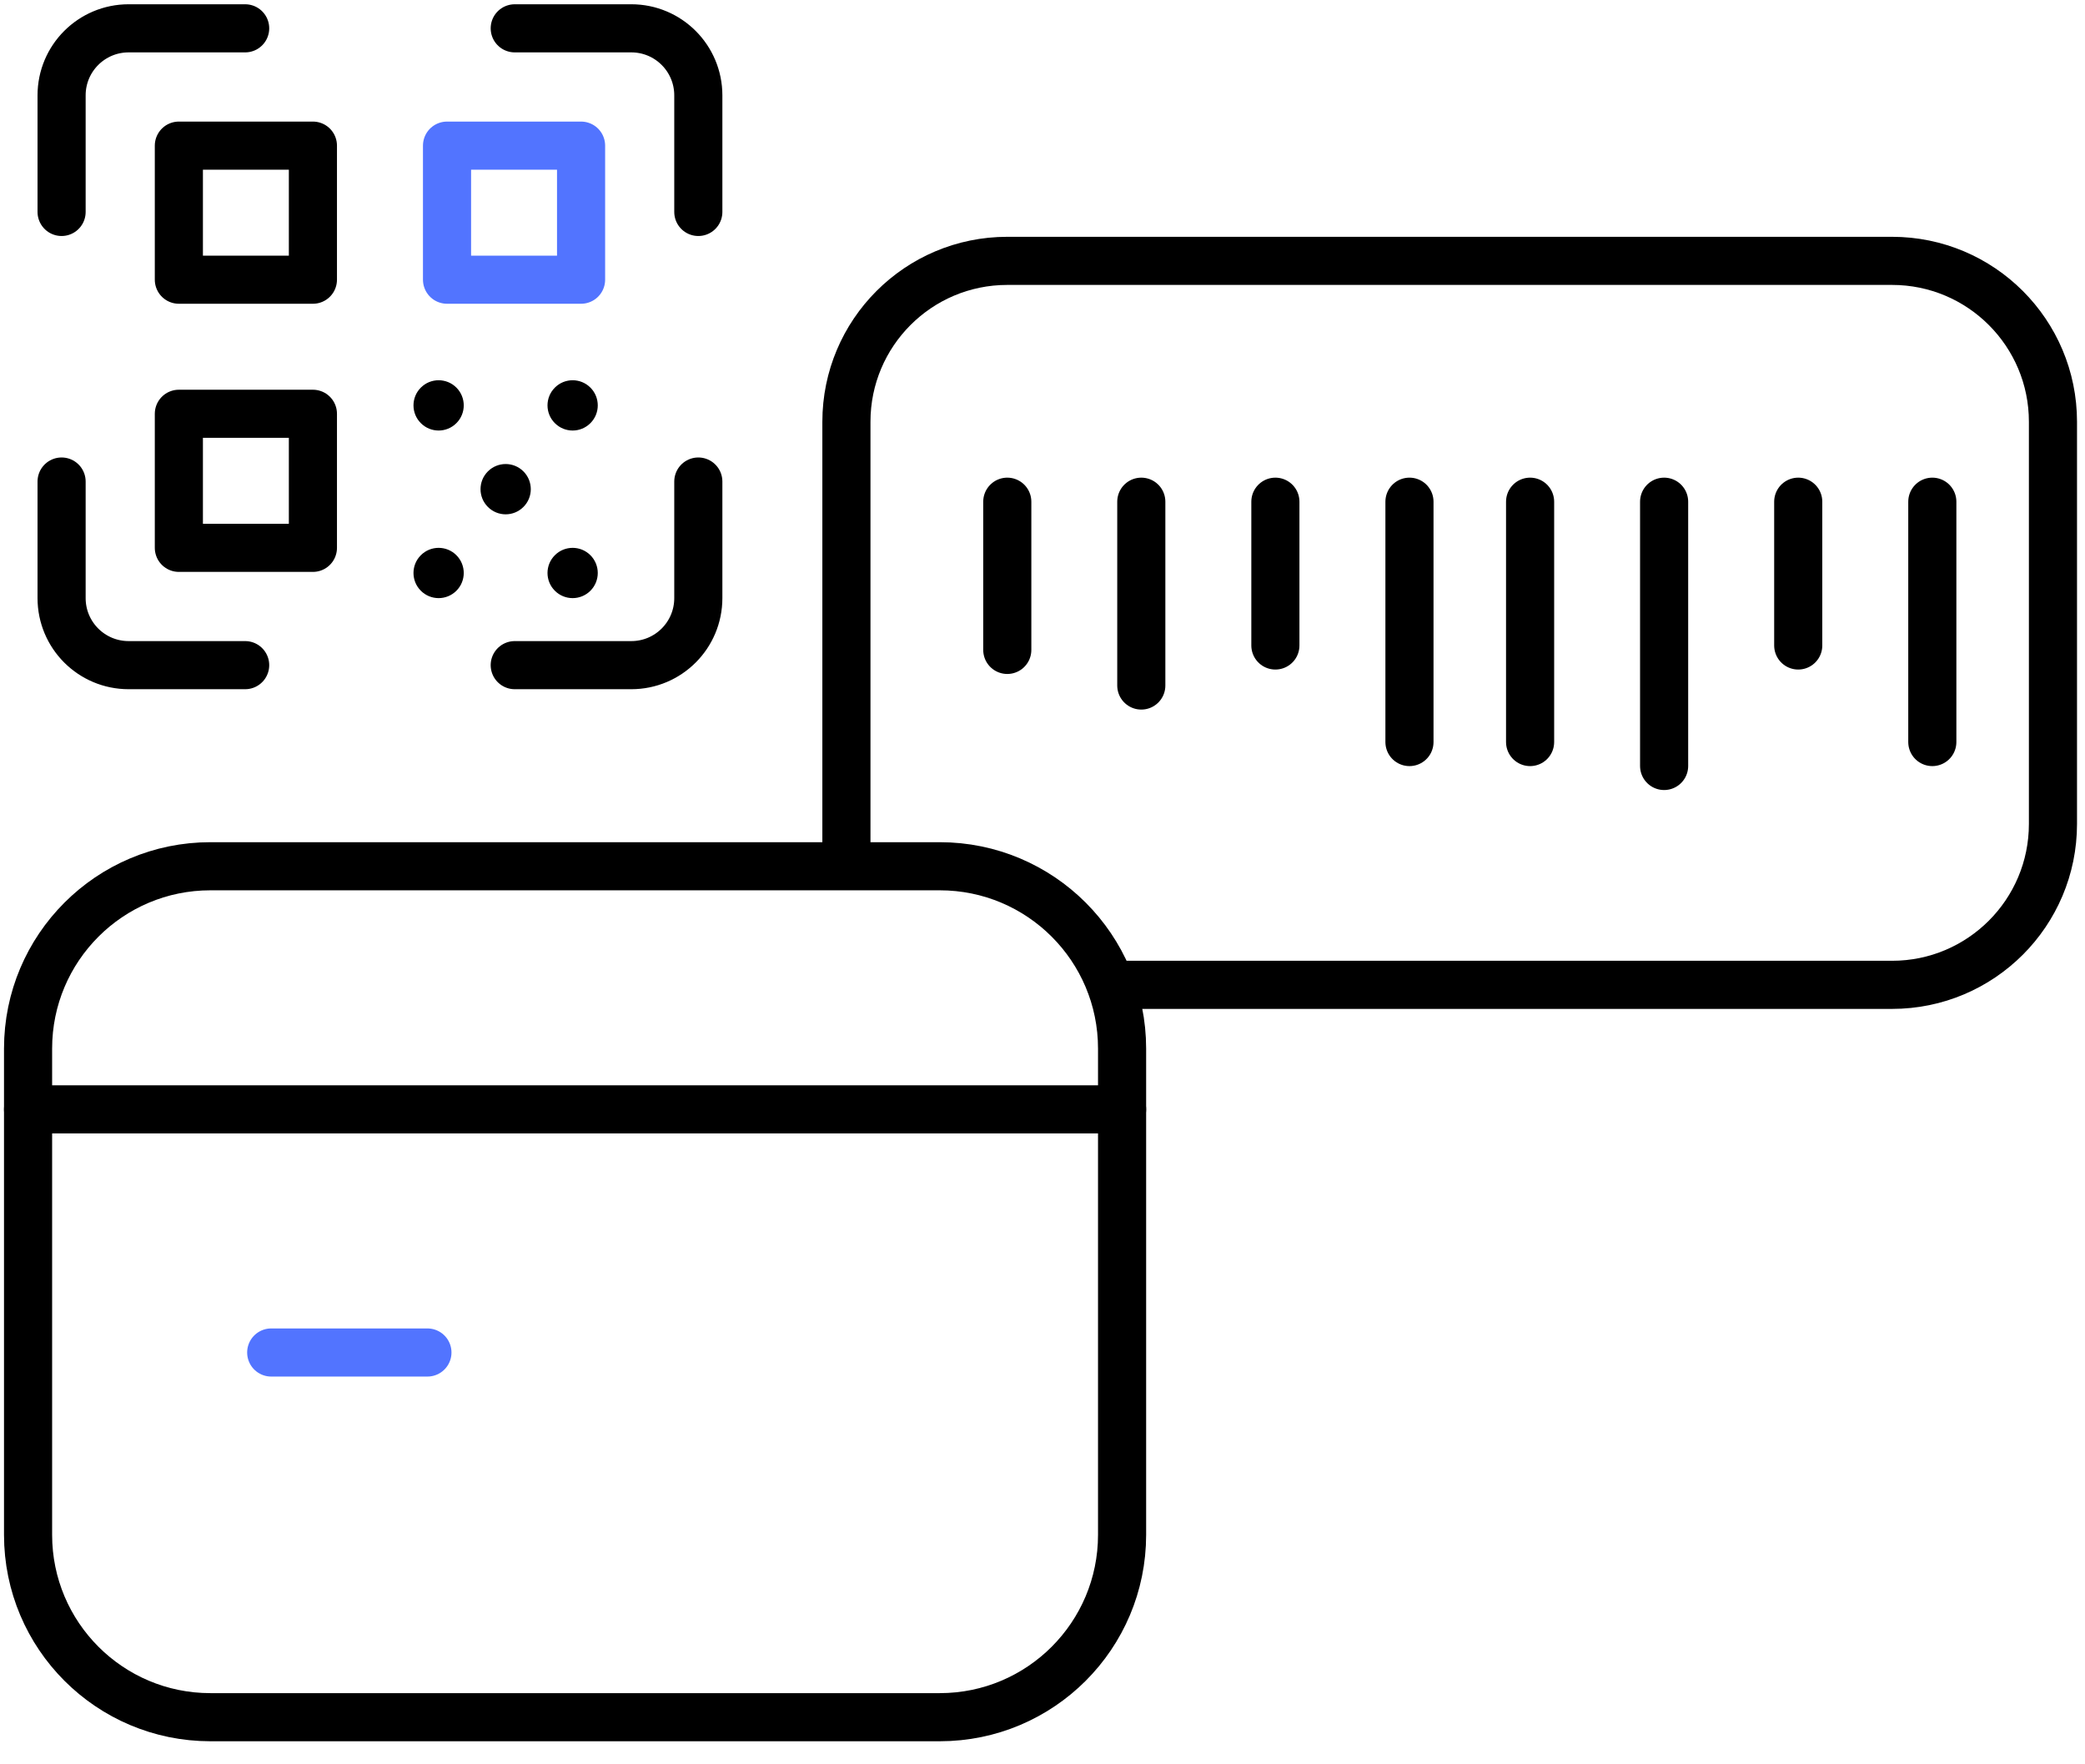 <svg width="65" height="55" viewBox="0 0 65 55" fill="none" xmlns="http://www.w3.org/2000/svg">
<g id="Group 10405">
<g id="Group 168">
<path id="Vector" d="M5.576 4.54H9.755V8.719H5.576V4.54Z" stroke="black" stroke-width="1.5" stroke-linecap="round" stroke-linejoin="round"/>
<path id="Vector_2" d="M5.576 12.899H9.755V17.078H5.576V12.899Z" stroke="black" stroke-width="1.5" stroke-linecap="round" stroke-linejoin="round"/>
<path id="Vector_3" d="M18.115 8.719H13.936V4.54L18.115 4.54V8.719Z" stroke="#5274FF" stroke-width="1.5" stroke-linecap="round" stroke-linejoin="round"/>
<path id="Vector_4" d="M21.77 6.607V2.973C21.77 1.818 20.835 0.883 19.681 0.883H16.047" stroke="black" stroke-width="1.5" stroke-linecap="round" stroke-linejoin="round"/>
<path id="Vector_5" d="M7.643 0.883H4.01C2.855 0.883 1.92 1.818 1.92 2.973V6.607" stroke="black" stroke-width="1.5" stroke-linecap="round" stroke-linejoin="round"/>
<path id="Vector_6" d="M1.92 15.011V18.645C1.92 19.8 2.855 20.735 4.01 20.735H7.643" stroke="black" stroke-width="1.5" stroke-linecap="round" stroke-linejoin="round"/>
<path id="Vector_7" d="M16.047 20.735H19.681C20.835 20.735 21.77 19.8 21.77 18.645V15.011" stroke="black" stroke-width="1.5" stroke-linecap="round" stroke-linejoin="round"/>
<path id="Vector_8" d="M18.406 12.083C18.712 12.389 18.712 12.886 18.406 13.191C18.1 13.498 17.604 13.498 17.298 13.191C16.992 12.886 16.992 12.389 17.298 12.083C17.604 11.777 18.1 11.777 18.406 12.083Z" fill="black"/>
<path id="Vector_9" d="M14.228 12.083C14.534 12.389 14.534 12.886 14.228 13.191C13.922 13.498 13.426 13.498 13.12 13.191C12.814 12.886 12.814 12.389 13.12 12.083C13.426 11.777 13.922 11.777 14.228 12.083Z" fill="black"/>
<path id="Vector_10" d="M14.228 17.308C14.534 17.614 14.534 18.11 14.228 18.416C13.922 18.722 13.426 18.722 13.12 18.416C12.814 18.11 12.814 17.614 13.12 17.308C13.426 17.002 13.922 17.002 14.228 17.308Z" fill="black"/>
<path id="Vector_11" d="M18.406 17.308C18.712 17.614 18.712 18.11 18.406 18.416C18.1 18.722 17.604 18.722 17.298 18.416C16.992 18.11 16.992 17.614 17.298 17.308C17.604 17.002 18.1 17.002 18.406 17.308Z" fill="black"/>
<path id="Vector_12" d="M16.318 14.695C16.624 15.001 16.624 15.498 16.318 15.803C16.012 16.11 15.516 16.11 15.21 15.803C14.904 15.498 14.904 15.001 15.21 14.695C15.516 14.389 16.012 14.389 16.318 14.695Z" fill="black"/>
</g>
<g id="Group">
<path id="Vector_13" d="M43.94 15.64V23.132" stroke="black" stroke-width="1.5" stroke-linecap="round" stroke-linejoin="round"/>
<path id="Vector_14" d="M31.402 15.64C31.402 15.64 31.402 17.334 31.402 20.26" stroke="black" stroke-width="1.5" stroke-linecap="round" stroke-linejoin="round"/>
<path id="Vector_15" d="M39.76 15.64V20.122" stroke="black" stroke-width="1.5" stroke-linecap="round" stroke-linejoin="round"/>
<path id="Vector_16" d="M35.58 15.64V21.37" stroke="black" stroke-width="1.5" stroke-linecap="round" stroke-linejoin="round"/>
<path id="Vector_17" d="M60.24 15.64V23.132" stroke="black" stroke-width="1.5" stroke-linecap="round" stroke-linejoin="round"/>
<path id="Vector_18" d="M47.701 15.64V23.132" stroke="black" stroke-width="1.5" stroke-linecap="round" stroke-linejoin="round"/>
<path id="Vector_19" d="M56.06 15.64V20.122" stroke="black" stroke-width="1.5" stroke-linecap="round" stroke-linejoin="round"/>
<path id="Vector_20" d="M51.879 15.64V23.878" stroke="black" stroke-width="1.5" stroke-linecap="round" stroke-linejoin="round"/>
<path id="Vector_21" d="M34.638 30.701H58.985C61.755 30.701 64.001 28.455 64.001 25.685V13.148C64.001 10.378 61.755 8.132 58.985 8.132H31.402C28.632 8.132 26.387 10.378 26.387 13.148V26.792" stroke="black" stroke-width="1.5" stroke-linecap="round" stroke-linejoin="round"/>
</g>
<g id="Group_2">
<path id="Vector_22" d="M29.297 53.531H6.559C3.42 53.531 0.875 50.986 0.875 47.846V32.688C0.875 29.548 3.42 27.004 6.559 27.004H29.297C32.437 27.004 34.981 29.548 34.981 32.688V47.846C34.981 50.986 32.437 53.531 29.297 53.531Z" stroke="black" stroke-width="1.5" stroke-linecap="round" stroke-linejoin="round"/>
<path id="Vector_23" d="M0.875 34.583H34.981" stroke="black" stroke-width="1.5" stroke-linecap="round" stroke-linejoin="round"/>
<path id="Vector_24" d="M13.325 42.162H8.455" stroke="#5274FF" stroke-width="1.5" stroke-linecap="round" stroke-linejoin="round"/>
</g>
</g>
</svg>
